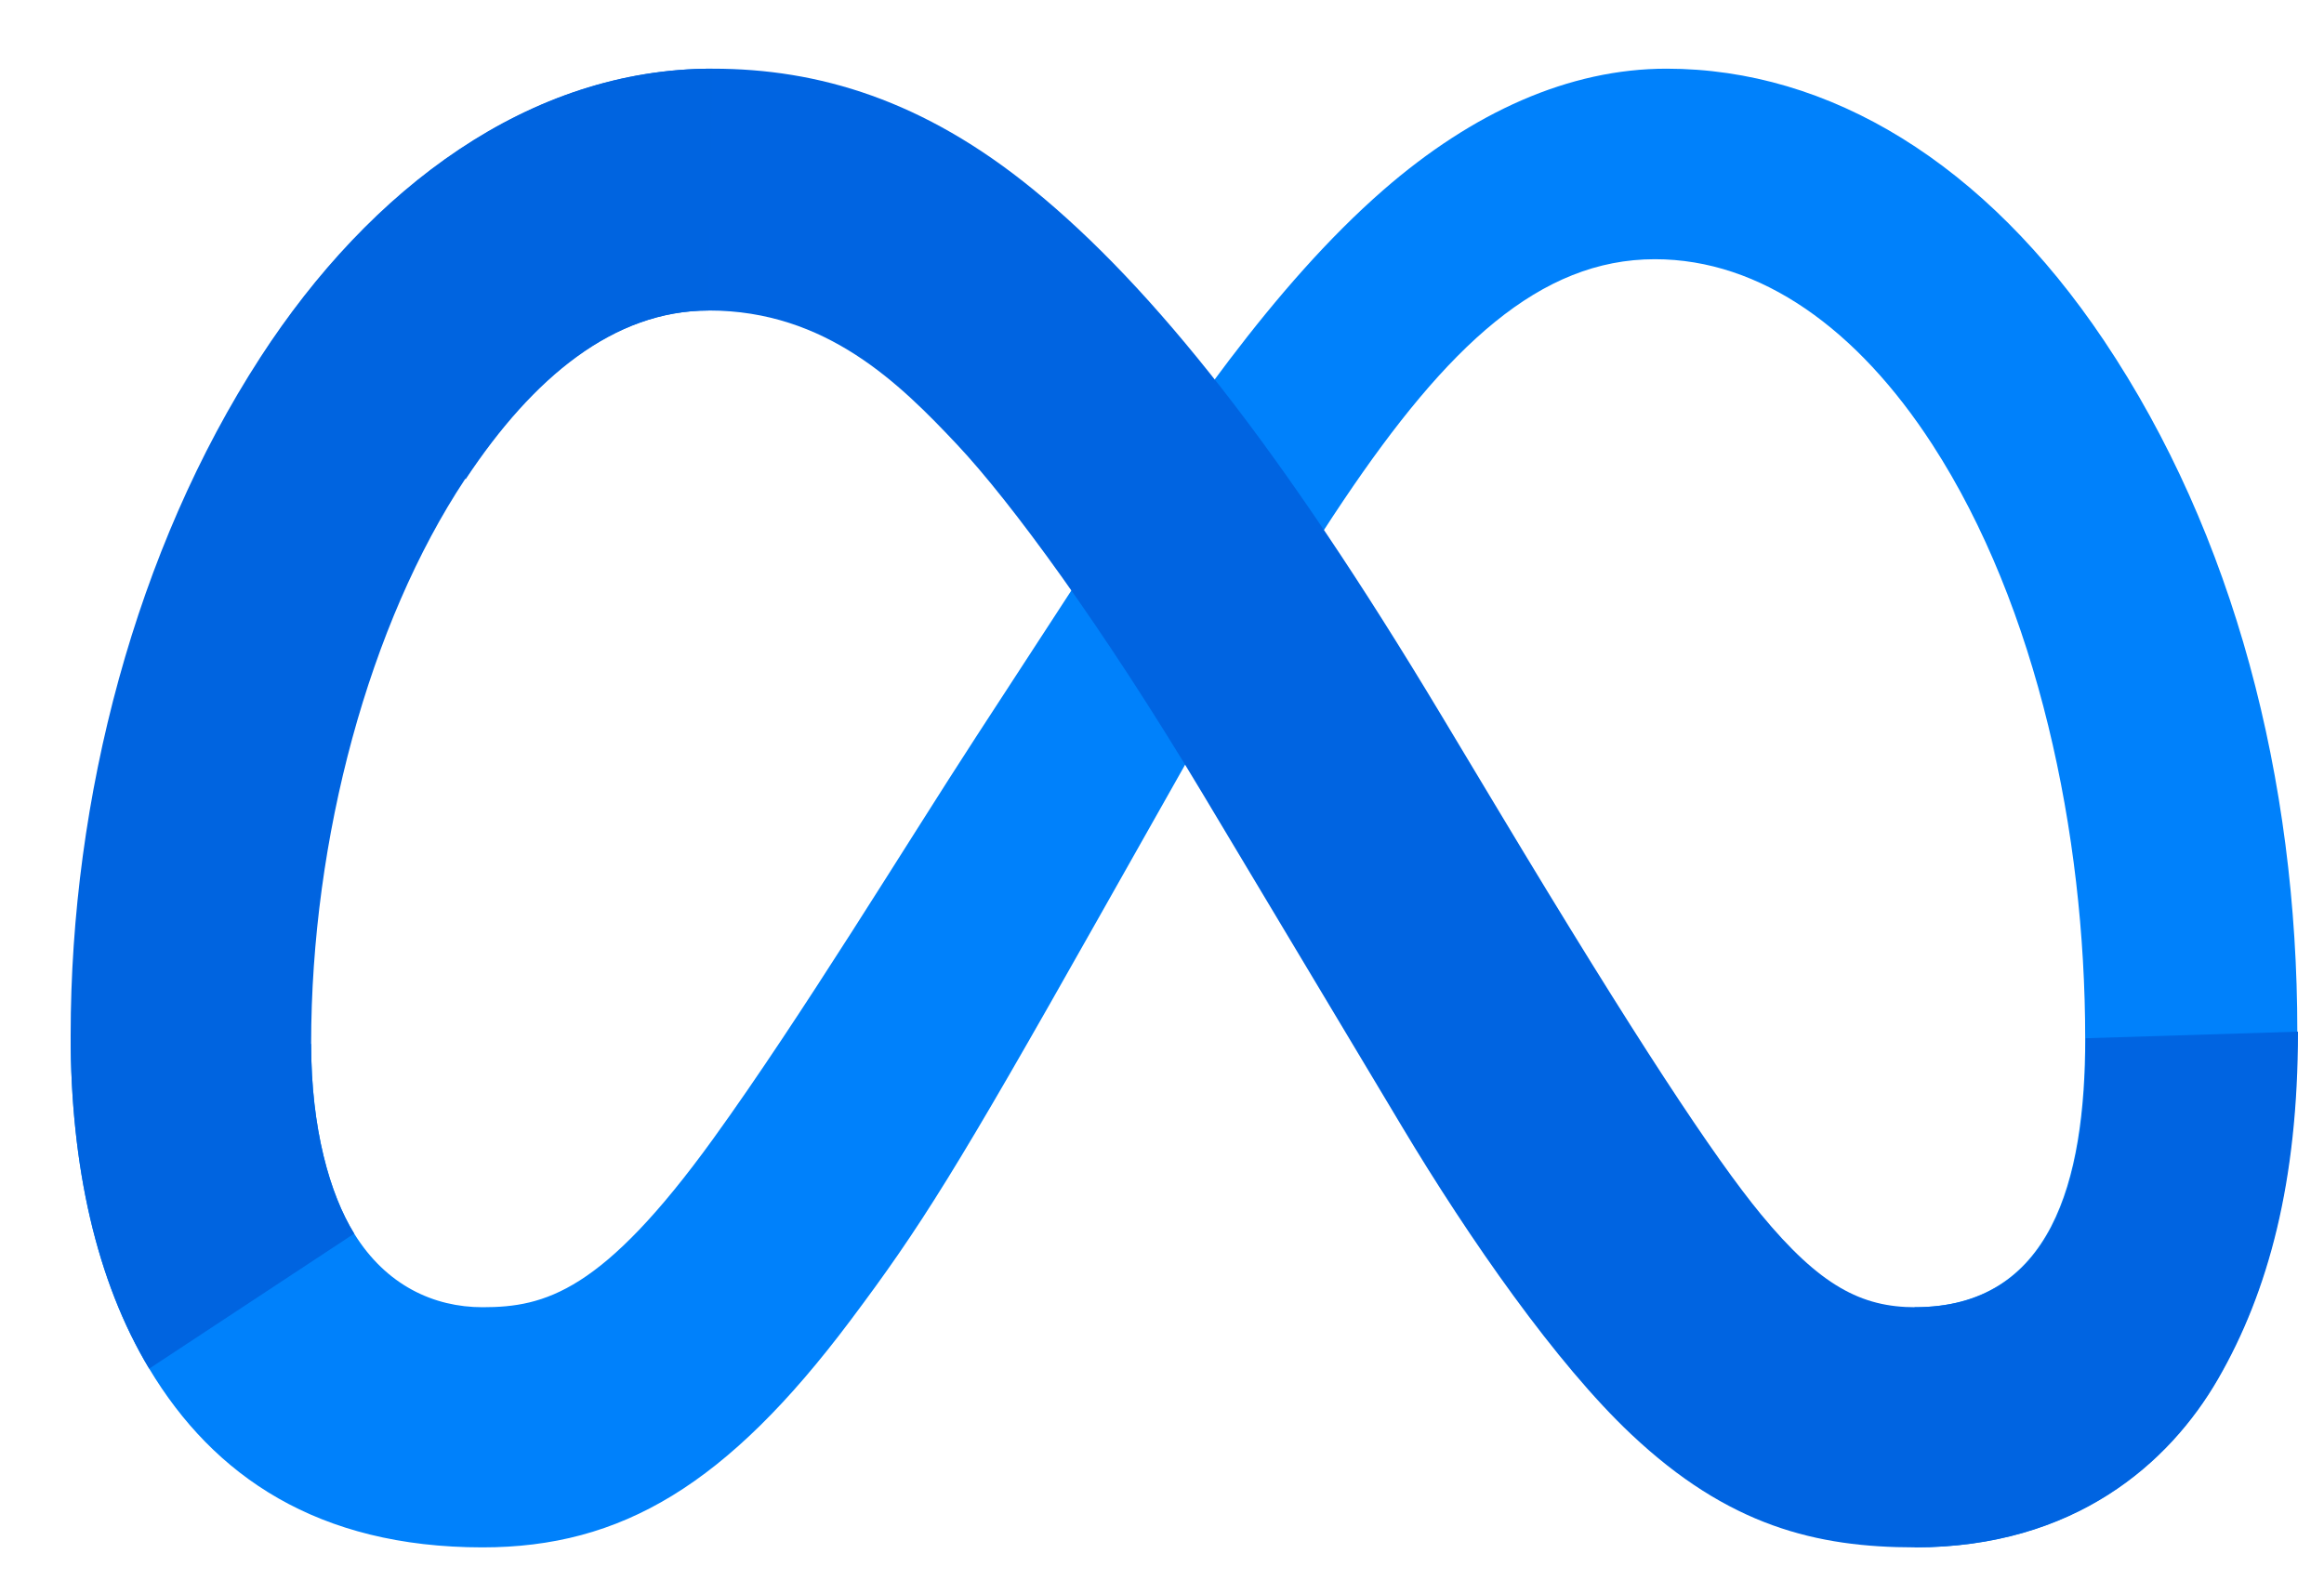 <svg width="25" height="17" viewBox="0 0 25 17" fill="none" xmlns="http://www.w3.org/2000/svg">
<g clip-path="url(#clip0_0_446)">
<path d="M3.347 11.232C3.347 12.146 3.548 12.848 3.81 13.273C4.154 13.83 4.667 14.065 5.191 14.065C5.865 14.065 6.483 13.898 7.672 12.253C8.625 10.934 9.748 9.083 10.503 7.923L11.783 5.957C12.672 4.592 13.7 3.074 14.88 2.045C15.843 1.206 16.881 0.739 17.927 0.739C19.682 0.739 21.354 1.756 22.633 3.664C24.034 5.753 24.713 8.384 24.713 11.1C24.713 12.714 24.395 13.9 23.854 14.838C23.331 15.744 22.311 16.649 20.596 16.649V14.065C22.064 14.065 22.431 12.716 22.431 11.171C22.431 8.971 21.918 6.528 20.787 4.783C19.985 3.546 18.946 2.789 17.802 2.789C16.565 2.789 15.57 3.722 14.451 5.386C13.856 6.269 13.245 7.347 12.56 8.562L11.805 9.899C10.289 12.587 9.905 13.199 9.147 14.209C7.819 15.979 6.684 16.649 5.191 16.649C3.419 16.649 2.298 15.882 1.605 14.726C1.038 13.784 0.76 12.548 0.76 11.139L3.347 11.232Z" fill="#0081FB"/>
<path d="M2.807 3.846C3.993 2.018 5.705 0.739 7.668 0.739C8.805 0.739 9.936 1.076 11.116 2.04C12.407 3.093 13.783 4.828 15.5 7.688L16.116 8.714C17.602 11.19 18.447 12.463 18.942 13.064C19.578 13.835 20.024 14.065 20.603 14.065C22.071 14.065 22.438 12.716 22.438 11.171L24.72 11.1C24.72 12.714 24.402 13.9 23.86 14.838C23.337 15.744 22.318 16.649 20.603 16.649C19.537 16.649 18.592 16.418 17.547 15.432C16.744 14.676 15.806 13.332 15.083 12.124L12.935 8.536C11.857 6.735 10.868 5.392 10.296 4.784C9.681 4.13 8.889 3.341 7.627 3.341C6.605 3.341 5.737 4.058 5.01 5.155L2.807 3.846Z" fill="url(#paint0_linear_0_446)"/>
<path d="M7.62 3.341C6.598 3.341 5.73 4.058 5.003 5.155C3.976 6.705 3.347 9.014 3.347 11.232C3.347 12.146 3.548 12.848 3.81 13.273L1.605 14.726C1.038 13.784 0.76 12.548 0.76 11.139C0.76 8.578 1.463 5.908 2.8 3.846C3.986 2.018 5.698 0.739 7.661 0.739L7.62 3.341Z" fill="url(#paint1_linear_0_446)"/>
</g>
<defs>
<linearGradient id="paint0_linear_0_446" x1="306.919" y1="890.648" x2="1954.26" y2="973.85" gradientUnits="userSpaceOnUse">
<stop stop-color="#0064E1"/>
<stop offset="0.4" stop-color="#0064E1"/>
<stop offset="0.83" stop-color="#0073EE"/>
<stop offset="1" stop-color="#0082FB"/>
</linearGradient>
<linearGradient id="paint1_linear_0_446" x1="375.601" y1="1158.58" x2="375.601" y2="550.511" gradientUnits="userSpaceOnUse">
<stop stop-color="#0082FB"/>
<stop offset="1" stop-color="#0064E0"/>
</linearGradient>
<clipPath id="clip0_0_446">
<rect width="23.96" height="16" fill="white" transform="translate(0.76 0.739)"/>
</clipPath>
</defs>
</svg>
